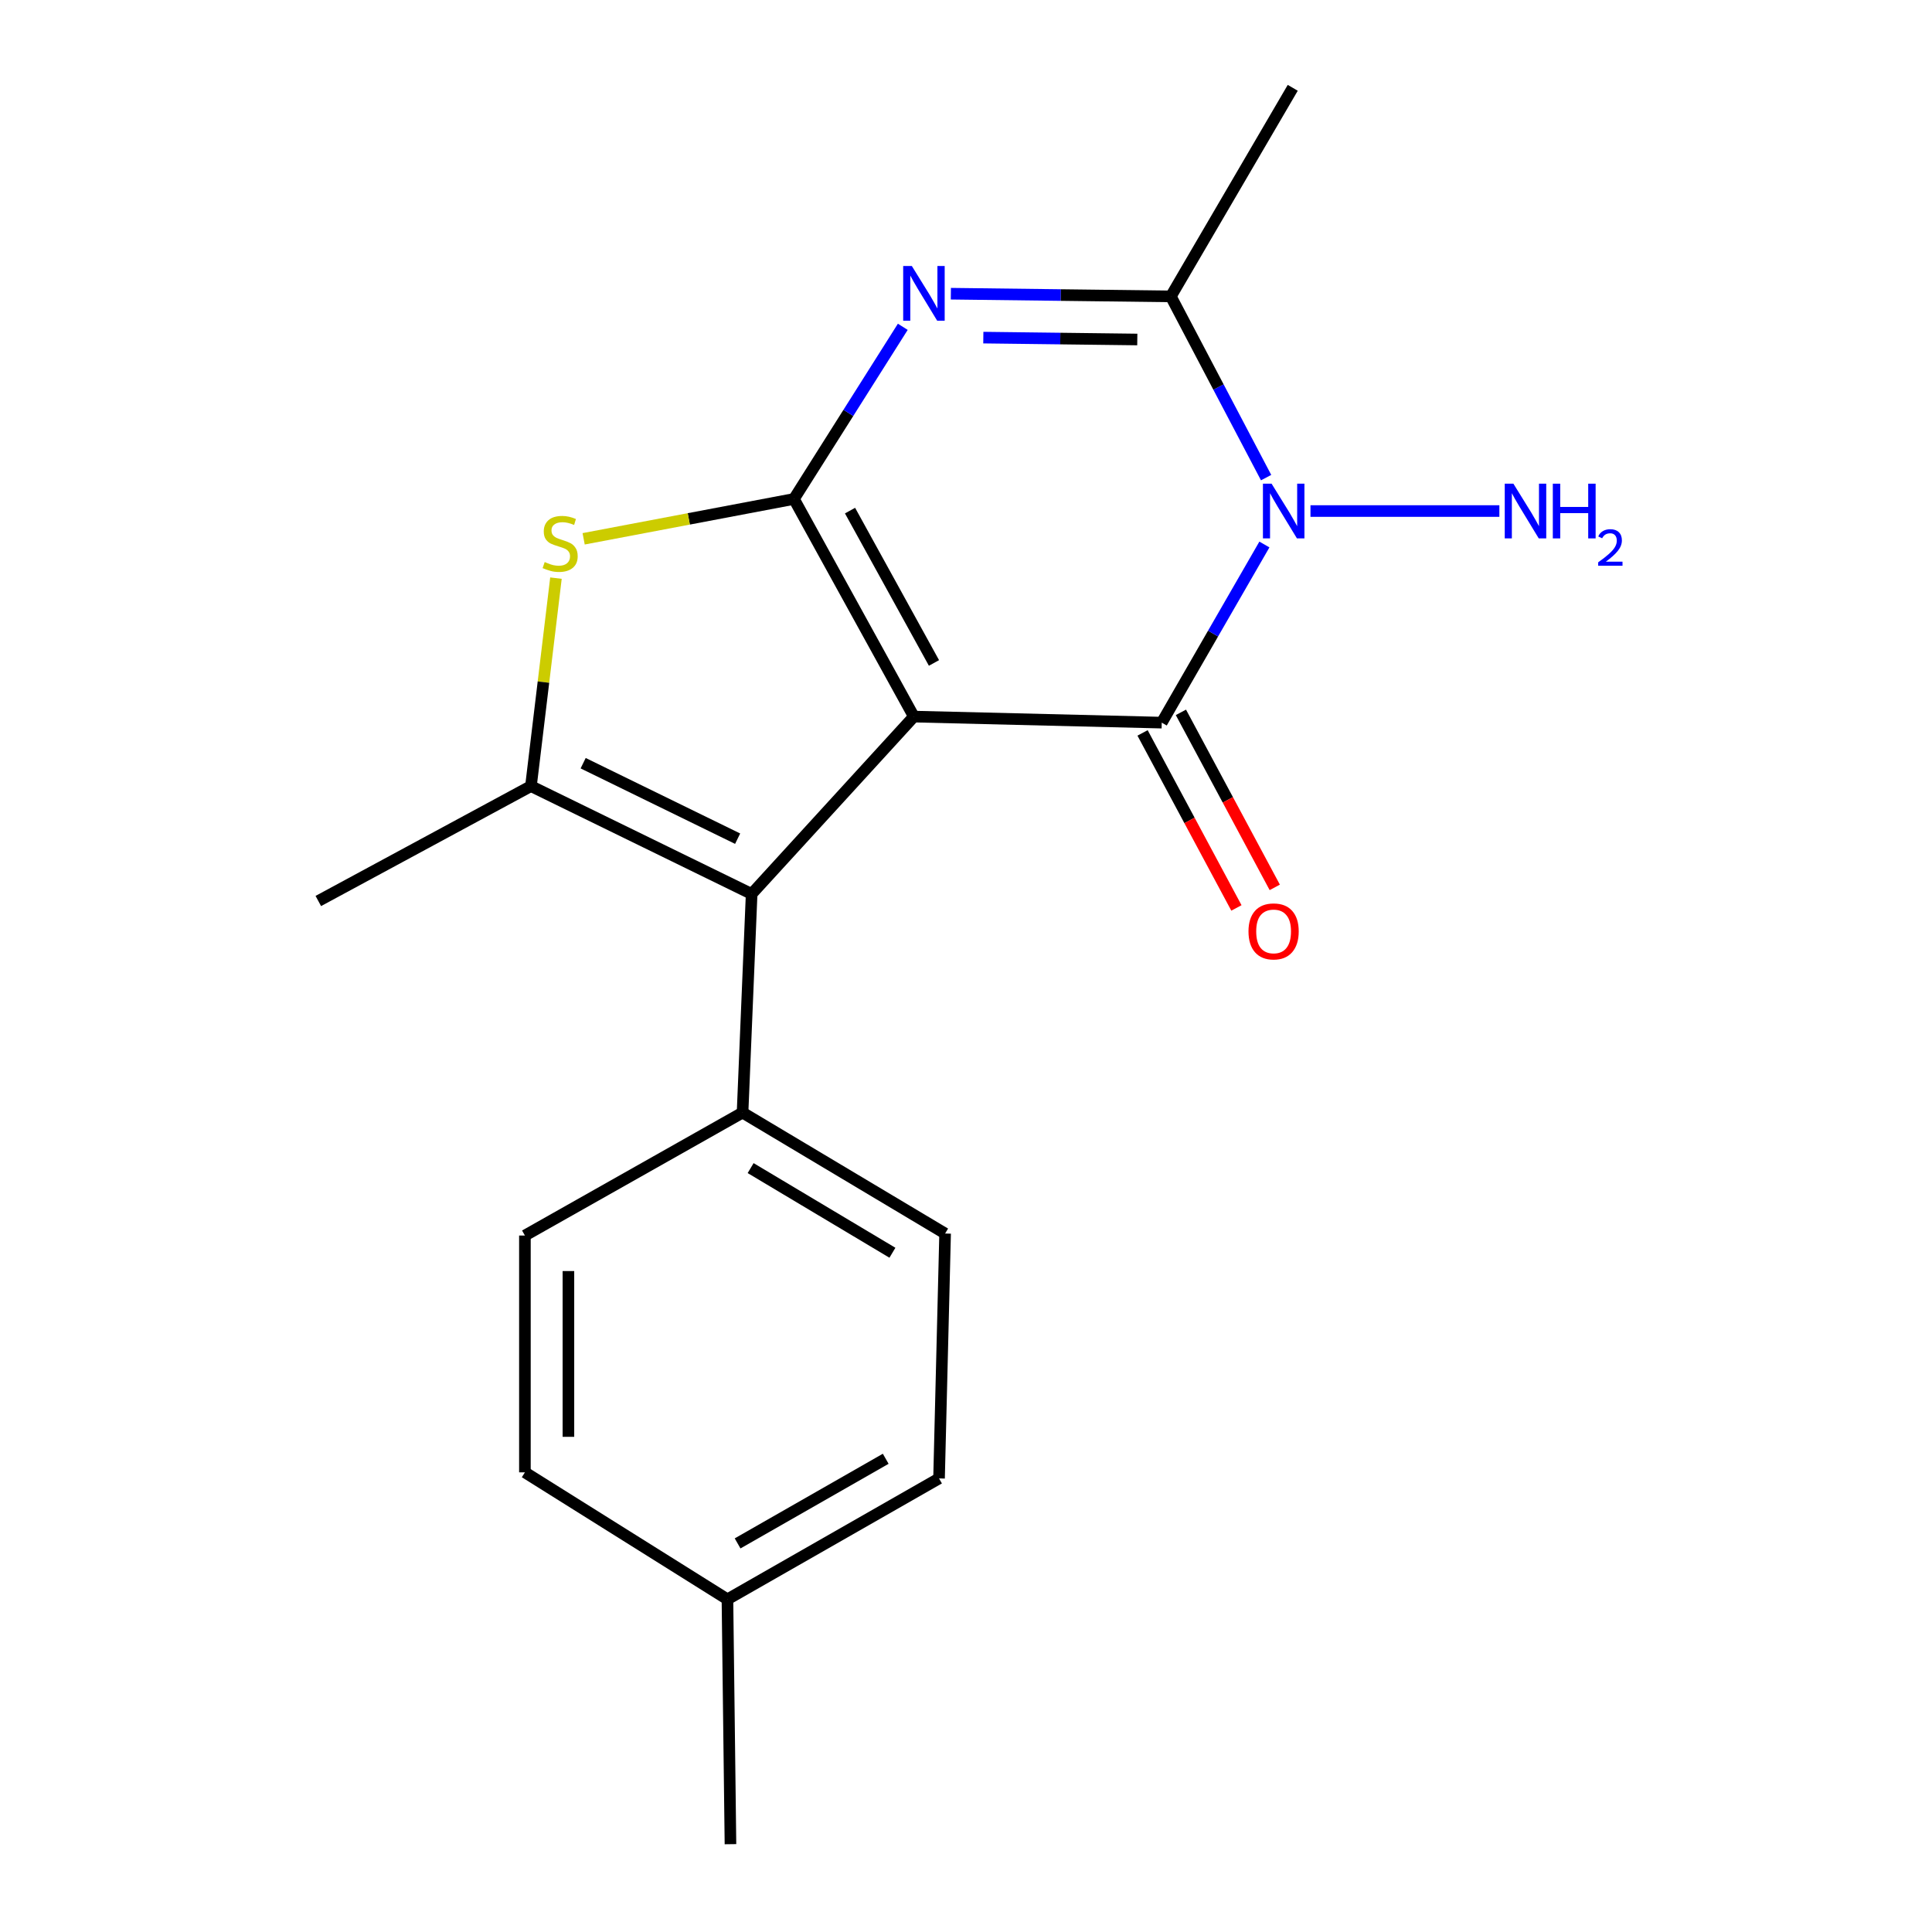 <?xml version='1.0' encoding='iso-8859-1'?>
<svg version='1.1' baseProfile='full'
              xmlns='http://www.w3.org/2000/svg'
                      xmlns:rdkit='http://www.rdkit.org/xml'
                      xmlns:xlink='http://www.w3.org/1999/xlink'
                  xml:space='preserve'
width='1000px' height='1000px' viewBox='0 0 1000 1000'>
<!-- END OF HEADER -->
<rect style='opacity:1.0;fill:#FFFFFF;stroke:none' width='1000' height='1000' x='0' y='0'> </rect>
<path class='bond-0' d='M 473.01,370.909 L 410.942,258.258' style='fill:none;fill-rule:evenodd;stroke:#000000;stroke-width:6px;stroke-linecap:butt;stroke-linejoin:miter;stroke-opacity:1' />
<path class='bond-0' d='M 483.424,343.144 L 439.976,264.288' style='fill:none;fill-rule:evenodd;stroke:#000000;stroke-width:6px;stroke-linecap:butt;stroke-linejoin:miter;stroke-opacity:1' />
<path class='bond-1' d='M 473.01,370.909 L 601.312,374.037' style='fill:none;fill-rule:evenodd;stroke:#000000;stroke-width:6px;stroke-linecap:butt;stroke-linejoin:miter;stroke-opacity:1' />
<path class='bond-4' d='M 473.01,370.909 L 389.047,462.704' style='fill:none;fill-rule:evenodd;stroke:#000000;stroke-width:6px;stroke-linecap:butt;stroke-linejoin:miter;stroke-opacity:1' />
<path class='bond-3' d='M 410.942,258.258 L 439.112,213.708' style='fill:none;fill-rule:evenodd;stroke:#000000;stroke-width:6px;stroke-linecap:butt;stroke-linejoin:miter;stroke-opacity:1' />
<path class='bond-3' d='M 439.112,213.708 L 467.283,169.157' style='fill:none;fill-rule:evenodd;stroke:#0000FF;stroke-width:6px;stroke-linecap:butt;stroke-linejoin:miter;stroke-opacity:1' />
<path class='bond-6' d='M 410.942,258.258 L 356.517,268.572' style='fill:none;fill-rule:evenodd;stroke:#000000;stroke-width:6px;stroke-linecap:butt;stroke-linejoin:miter;stroke-opacity:1' />
<path class='bond-6' d='M 356.517,268.572 L 302.092,278.887' style='fill:none;fill-rule:evenodd;stroke:#CCCC00;stroke-width:6px;stroke-linecap:butt;stroke-linejoin:miter;stroke-opacity:1' />
<path class='bond-2' d='M 601.312,374.037 L 627.881,327.935' style='fill:none;fill-rule:evenodd;stroke:#000000;stroke-width:6px;stroke-linecap:butt;stroke-linejoin:miter;stroke-opacity:1' />
<path class='bond-2' d='M 627.881,327.935 L 654.45,281.834' style='fill:none;fill-rule:evenodd;stroke:#0000FF;stroke-width:6px;stroke-linecap:butt;stroke-linejoin:miter;stroke-opacity:1' />
<path class='bond-9' d='M 591.389,379.358 L 615.679,424.653' style='fill:none;fill-rule:evenodd;stroke:#000000;stroke-width:6px;stroke-linecap:butt;stroke-linejoin:miter;stroke-opacity:1' />
<path class='bond-9' d='M 615.679,424.653 L 639.969,469.947' style='fill:none;fill-rule:evenodd;stroke:#FF0000;stroke-width:6px;stroke-linecap:butt;stroke-linejoin:miter;stroke-opacity:1' />
<path class='bond-9' d='M 611.236,368.715 L 635.526,414.01' style='fill:none;fill-rule:evenodd;stroke:#000000;stroke-width:6px;stroke-linecap:butt;stroke-linejoin:miter;stroke-opacity:1' />
<path class='bond-9' d='M 635.526,414.01 L 659.816,459.304' style='fill:none;fill-rule:evenodd;stroke:#FF0000;stroke-width:6px;stroke-linecap:butt;stroke-linejoin:miter;stroke-opacity:1' />
<path class='bond-5' d='M 655.336,247.216 L 630.677,200.315' style='fill:none;fill-rule:evenodd;stroke:#0000FF;stroke-width:6px;stroke-linecap:butt;stroke-linejoin:miter;stroke-opacity:1' />
<path class='bond-5' d='M 630.677,200.315 L 606.017,153.414' style='fill:none;fill-rule:evenodd;stroke:#000000;stroke-width:6px;stroke-linecap:butt;stroke-linejoin:miter;stroke-opacity:1' />
<path class='bond-10' d='M 678.301,264.514 L 776.072,264.514' style='fill:none;fill-rule:evenodd;stroke:#0000FF;stroke-width:6px;stroke-linecap:butt;stroke-linejoin:miter;stroke-opacity:1' />
<path class='bond-20' d='M 492.162,152.021 L 549.089,152.717' style='fill:none;fill-rule:evenodd;stroke:#0000FF;stroke-width:6px;stroke-linecap:butt;stroke-linejoin:miter;stroke-opacity:1' />
<path class='bond-20' d='M 549.089,152.717 L 606.017,153.414' style='fill:none;fill-rule:evenodd;stroke:#000000;stroke-width:6px;stroke-linecap:butt;stroke-linejoin:miter;stroke-opacity:1' />
<path class='bond-20' d='M 508.965,174.748 L 548.814,175.236' style='fill:none;fill-rule:evenodd;stroke:#0000FF;stroke-width:6px;stroke-linecap:butt;stroke-linejoin:miter;stroke-opacity:1' />
<path class='bond-20' d='M 548.814,175.236 L 588.663,175.723' style='fill:none;fill-rule:evenodd;stroke:#000000;stroke-width:6px;stroke-linecap:butt;stroke-linejoin:miter;stroke-opacity:1' />
<path class='bond-7' d='M 389.047,462.704 L 274.819,406.891' style='fill:none;fill-rule:evenodd;stroke:#000000;stroke-width:6px;stroke-linecap:butt;stroke-linejoin:miter;stroke-opacity:1' />
<path class='bond-7' d='M 381.799,434.098 L 301.84,395.029' style='fill:none;fill-rule:evenodd;stroke:#000000;stroke-width:6px;stroke-linecap:butt;stroke-linejoin:miter;stroke-opacity:1' />
<path class='bond-8' d='M 389.047,462.704 L 384.343,575.881' style='fill:none;fill-rule:evenodd;stroke:#000000;stroke-width:6px;stroke-linecap:butt;stroke-linejoin:miter;stroke-opacity:1' />
<path class='bond-14' d='M 606.017,153.414 L 669.123,45.455' style='fill:none;fill-rule:evenodd;stroke:#000000;stroke-width:6px;stroke-linecap:butt;stroke-linejoin:miter;stroke-opacity:1' />
<path class='bond-19' d='M 287.763,299.236 L 281.291,353.064' style='fill:none;fill-rule:evenodd;stroke:#CCCC00;stroke-width:6px;stroke-linecap:butt;stroke-linejoin:miter;stroke-opacity:1' />
<path class='bond-19' d='M 281.291,353.064 L 274.819,406.891' style='fill:none;fill-rule:evenodd;stroke:#000000;stroke-width:6px;stroke-linecap:butt;stroke-linejoin:miter;stroke-opacity:1' />
<path class='bond-13' d='M 274.819,406.891 L 164.758,466.357' style='fill:none;fill-rule:evenodd;stroke:#000000;stroke-width:6px;stroke-linecap:butt;stroke-linejoin:miter;stroke-opacity:1' />
<path class='bond-11' d='M 384.343,575.881 L 489.187,638.474' style='fill:none;fill-rule:evenodd;stroke:#000000;stroke-width:6px;stroke-linecap:butt;stroke-linejoin:miter;stroke-opacity:1' />
<path class='bond-11' d='M 388.525,604.606 L 461.916,648.422' style='fill:none;fill-rule:evenodd;stroke:#000000;stroke-width:6px;stroke-linecap:butt;stroke-linejoin:miter;stroke-opacity:1' />
<path class='bond-12' d='M 384.343,575.881 L 271.692,639.513' style='fill:none;fill-rule:evenodd;stroke:#000000;stroke-width:6px;stroke-linecap:butt;stroke-linejoin:miter;stroke-opacity:1' />
<path class='bond-16' d='M 489.187,638.474 L 486.046,765.226' style='fill:none;fill-rule:evenodd;stroke:#000000;stroke-width:6px;stroke-linecap:butt;stroke-linejoin:miter;stroke-opacity:1' />
<path class='bond-15' d='M 271.692,639.513 L 271.692,762.085' style='fill:none;fill-rule:evenodd;stroke:#000000;stroke-width:6px;stroke-linecap:butt;stroke-linejoin:miter;stroke-opacity:1' />
<path class='bond-15' d='M 294.212,657.899 L 294.212,743.699' style='fill:none;fill-rule:evenodd;stroke:#000000;stroke-width:6px;stroke-linecap:butt;stroke-linejoin:miter;stroke-opacity:1' />
<path class='bond-17' d='M 271.692,762.085 L 376.523,827.807' style='fill:none;fill-rule:evenodd;stroke:#000000;stroke-width:6px;stroke-linecap:butt;stroke-linejoin:miter;stroke-opacity:1' />
<path class='bond-21' d='M 486.046,765.226 L 376.523,827.807' style='fill:none;fill-rule:evenodd;stroke:#000000;stroke-width:6px;stroke-linecap:butt;stroke-linejoin:miter;stroke-opacity:1' />
<path class='bond-21' d='M 458.445,755.059 L 381.779,798.866' style='fill:none;fill-rule:evenodd;stroke:#000000;stroke-width:6px;stroke-linecap:butt;stroke-linejoin:miter;stroke-opacity:1' />
<path class='bond-18' d='M 376.523,827.807 L 378.087,954.545' style='fill:none;fill-rule:evenodd;stroke:#000000;stroke-width:6px;stroke-linecap:butt;stroke-linejoin:miter;stroke-opacity:1' />
<path  class='atom-3' d='M 658.172 250.354
L 667.452 265.354
Q 668.372 266.834, 669.852 269.514
Q 671.332 272.194, 671.412 272.354
L 671.412 250.354
L 675.172 250.354
L 675.172 278.674
L 671.292 278.674
L 661.332 262.274
Q 660.172 260.354, 658.932 258.154
Q 657.732 255.954, 657.372 255.274
L 657.372 278.674
L 653.692 278.674
L 653.692 250.354
L 658.172 250.354
' fill='#0000FF'/>
<path  class='atom-4' d='M 471.967 137.69
L 481.247 152.69
Q 482.167 154.17, 483.647 156.85
Q 485.127 159.53, 485.207 159.69
L 485.207 137.69
L 488.967 137.69
L 488.967 166.01
L 485.087 166.01
L 475.127 149.61
Q 473.967 147.69, 472.727 145.49
Q 471.527 143.29, 471.167 142.61
L 471.167 166.01
L 467.487 166.01
L 467.487 137.69
L 471.967 137.69
' fill='#0000FF'/>
<path  class='atom-7' d='M 281.933 290.911
Q 282.253 291.031, 283.573 291.591
Q 284.893 292.151, 286.333 292.511
Q 287.813 292.831, 289.253 292.831
Q 291.933 292.831, 293.493 291.551
Q 295.053 290.231, 295.053 287.951
Q 295.053 286.391, 294.253 285.431
Q 293.493 284.471, 292.293 283.951
Q 291.093 283.431, 289.093 282.831
Q 286.573 282.071, 285.053 281.351
Q 283.573 280.631, 282.493 279.111
Q 281.453 277.591, 281.453 275.031
Q 281.453 271.471, 283.853 269.271
Q 286.293 267.071, 291.093 267.071
Q 294.373 267.071, 298.093 268.631
L 297.173 271.711
Q 293.773 270.311, 291.213 270.311
Q 288.453 270.311, 286.933 271.471
Q 285.413 272.591, 285.453 274.551
Q 285.453 276.071, 286.213 276.991
Q 287.013 277.911, 288.133 278.431
Q 289.293 278.951, 291.213 279.551
Q 293.773 280.351, 295.293 281.151
Q 296.813 281.951, 297.893 283.591
Q 299.013 285.191, 299.013 287.951
Q 299.013 291.871, 296.373 293.991
Q 293.773 296.071, 289.413 296.071
Q 286.893 296.071, 284.973 295.511
Q 283.093 294.991, 280.853 294.071
L 281.933 290.911
' fill='#CCCC00'/>
<path  class='atom-10' d='M 646.214 482.089
Q 646.214 475.289, 649.574 471.489
Q 652.934 467.689, 659.214 467.689
Q 665.494 467.689, 668.854 471.489
Q 672.214 475.289, 672.214 482.089
Q 672.214 488.969, 668.814 492.889
Q 665.414 496.769, 659.214 496.769
Q 652.974 496.769, 649.574 492.889
Q 646.214 489.009, 646.214 482.089
M 659.214 493.569
Q 663.534 493.569, 665.854 490.689
Q 668.214 487.769, 668.214 482.089
Q 668.214 476.529, 665.854 473.729
Q 663.534 470.889, 659.214 470.889
Q 654.894 470.889, 652.534 473.689
Q 650.214 476.489, 650.214 482.089
Q 650.214 487.809, 652.534 490.689
Q 654.894 493.569, 659.214 493.569
' fill='#FF0000'/>
<path  class='atom-11' d='M 783.334 250.354
L 792.614 265.354
Q 793.534 266.834, 795.014 269.514
Q 796.494 272.194, 796.574 272.354
L 796.574 250.354
L 800.334 250.354
L 800.334 278.674
L 796.454 278.674
L 786.494 262.274
Q 785.334 260.354, 784.094 258.154
Q 782.894 255.954, 782.534 255.274
L 782.534 278.674
L 778.854 278.674
L 778.854 250.354
L 783.334 250.354
' fill='#0000FF'/>
<path  class='atom-11' d='M 803.734 250.354
L 807.574 250.354
L 807.574 262.394
L 822.054 262.394
L 822.054 250.354
L 825.894 250.354
L 825.894 278.674
L 822.054 278.674
L 822.054 265.594
L 807.574 265.594
L 807.574 278.674
L 803.734 278.674
L 803.734 250.354
' fill='#0000FF'/>
<path  class='atom-11' d='M 827.267 277.68
Q 827.953 275.911, 829.59 274.934
Q 831.227 273.931, 833.497 273.931
Q 836.322 273.931, 837.906 275.462
Q 839.49 276.994, 839.49 279.713
Q 839.49 282.485, 837.431 285.072
Q 835.398 287.659, 831.174 290.722
L 839.807 290.722
L 839.807 292.834
L 827.214 292.834
L 827.214 291.065
Q 830.699 288.583, 832.758 286.735
Q 834.843 284.887, 835.847 283.224
Q 836.85 281.561, 836.85 279.845
Q 836.85 278.05, 835.952 277.046
Q 835.055 276.043, 833.497 276.043
Q 831.992 276.043, 830.989 276.65
Q 829.986 277.258, 829.273 278.604
L 827.267 277.68
' fill='#0000FF'/>
</svg>
